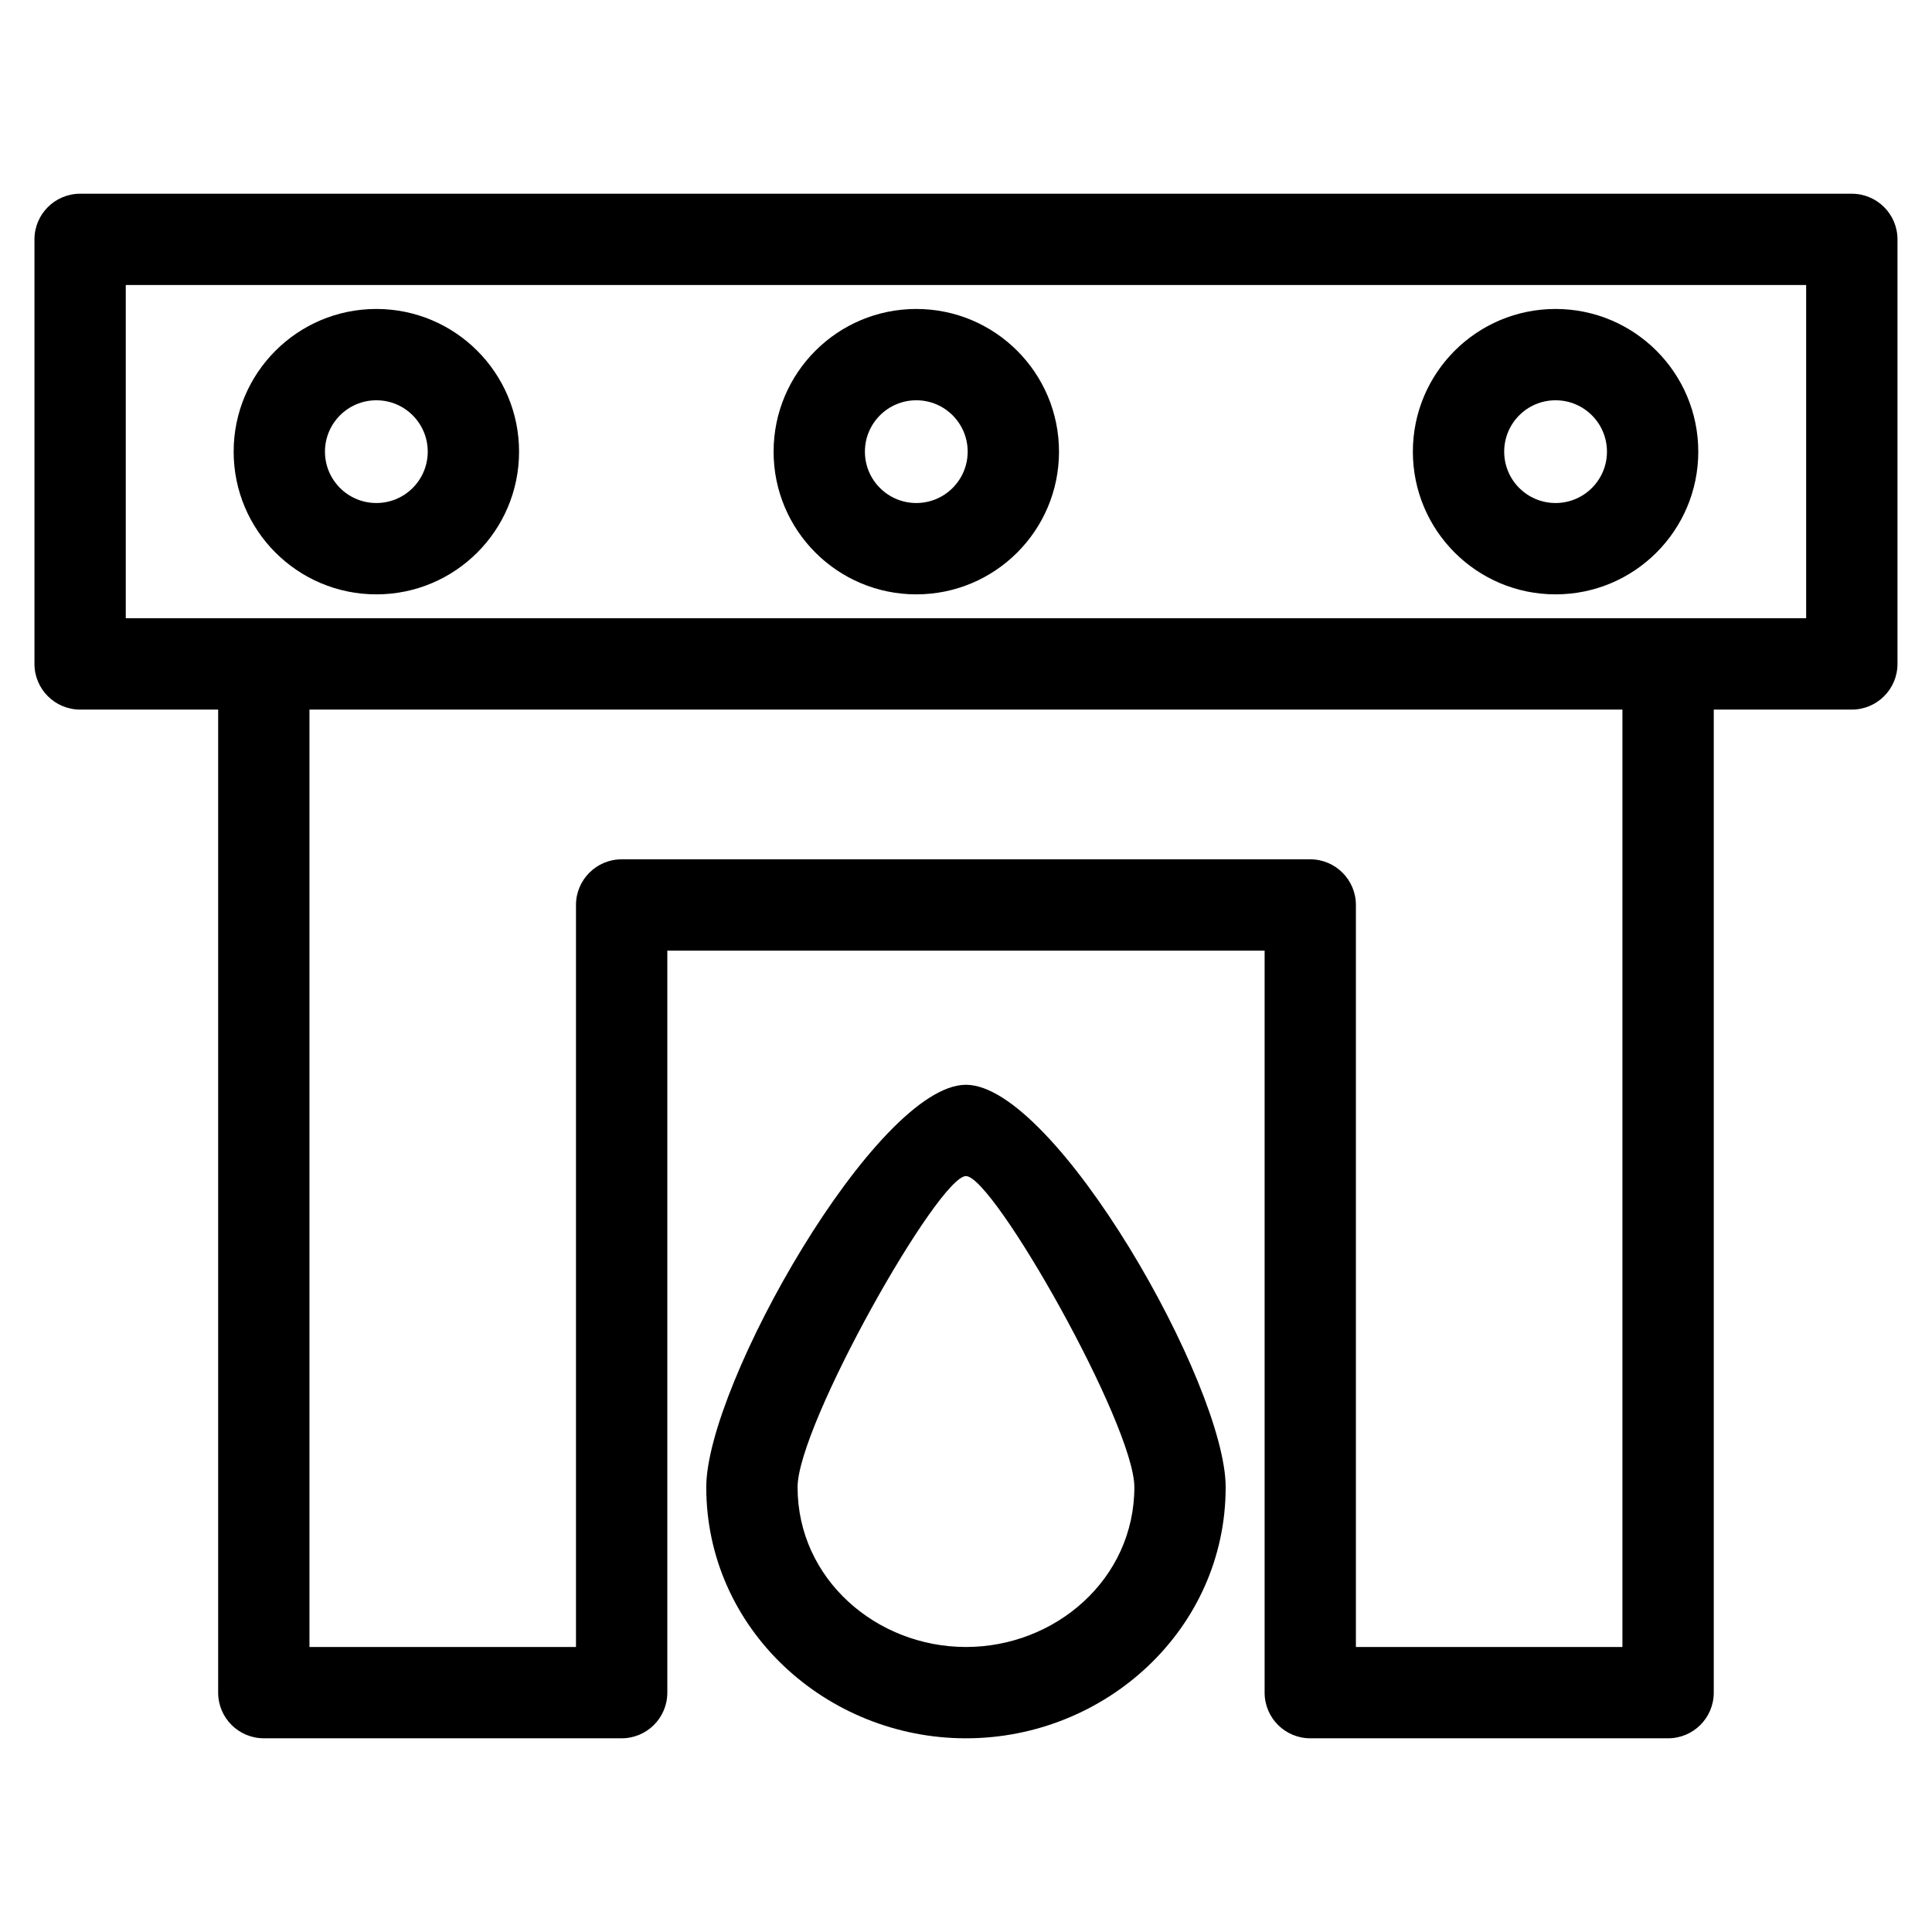 <?xml version="1.0" encoding="UTF-8"?>
<!-- Uploaded to: SVG Repo, www.svgrepo.com, Generator: SVG Repo Mixer Tools -->
<svg fill="#000000" width="800px" height="800px" version="1.1" viewBox="144 144 512 512" xmlns="http://www.w3.org/2000/svg">
 <path d="m165.24 195.34h469.51c6.684 0 12.102 5.414 12.102 12.098v112.51c0 6.676-5.422 12.098-12.102 12.098h-36.586v260.52c0 6.684-5.414 12.098-12.098 12.098h-94.832c-6.684 0-12.098-5.414-12.098-12.098v-196.64h-158.29v196.64c0 6.684-5.414 12.098-12.098 12.098h-94.832c-6.684 0-12.102-5.414-12.102-12.098v-260.52h-36.578c-6.684 0-12.102-5.422-12.102-12.098v-112.51c0-6.684 5.422-12.098 12.102-12.098zm391 30.539c20.887 0 37.82 16.93 37.82 37.816 0 20.887-16.934 37.816-37.82 37.816-20.879 0-37.816-16.93-37.816-37.816 0-20.887 16.934-37.816 37.816-37.816zm0 24.199c-7.523 0-13.613 6.094-13.613 13.613 0 7.523 6.094 13.613 13.613 13.613 7.523 0 13.621-6.094 13.621-13.613 0-7.523-6.098-13.613-13.621-13.613zm-169.41-24.199c20.879 0 37.816 16.93 37.816 37.816 0 20.887-16.934 37.816-37.816 37.816-20.887 0-37.82-16.93-37.82-37.816 0-20.887 16.934-37.816 37.82-37.816zm0 24.199c-7.523 0-13.621 6.094-13.621 13.613 0 7.523 6.098 13.613 13.621 13.613 7.523 0 13.613-6.094 13.613-13.613 0-7.523-6.094-13.613-13.613-13.613zm-143.09-24.199c20.879 0 37.816 16.93 37.816 37.816 0 20.887-16.934 37.816-37.816 37.816-20.887 0-37.82-16.93-37.82-37.816 0-20.887 16.934-37.816 37.82-37.816zm0 24.199c-7.523 0-13.621 6.094-13.621 13.613 0 7.523 6.098 13.613 13.621 13.613 7.523 0 13.613-6.094 13.613-13.613 0-7.523-6.094-13.613-13.613-13.613zm156.25 181.4c23.617 0 68.824 79.488 68.824 106.64 0 37.621-31.836 66.551-68.824 66.551-36.988 0-68.824-28.93-68.824-66.551 0-27.152 45.207-106.64 68.824-106.64zm0 24.199c-7.297 0-44.625 65.945-44.625 82.438 0 24.344 20.898 42.352 44.625 42.352 23.727 0 44.625-18.008 44.625-42.352 0-16.496-37.328-82.438-44.625-82.438zm173.97-123.63h-347.95v248.42h70.633v-196.64c0-6.676 5.422-12.098 12.102-12.098h182.48c6.684 0 12.102 5.422 12.102 12.098v196.64h70.629zm48.688-112.51h-445.32v88.305h445.32z"/>
</svg>